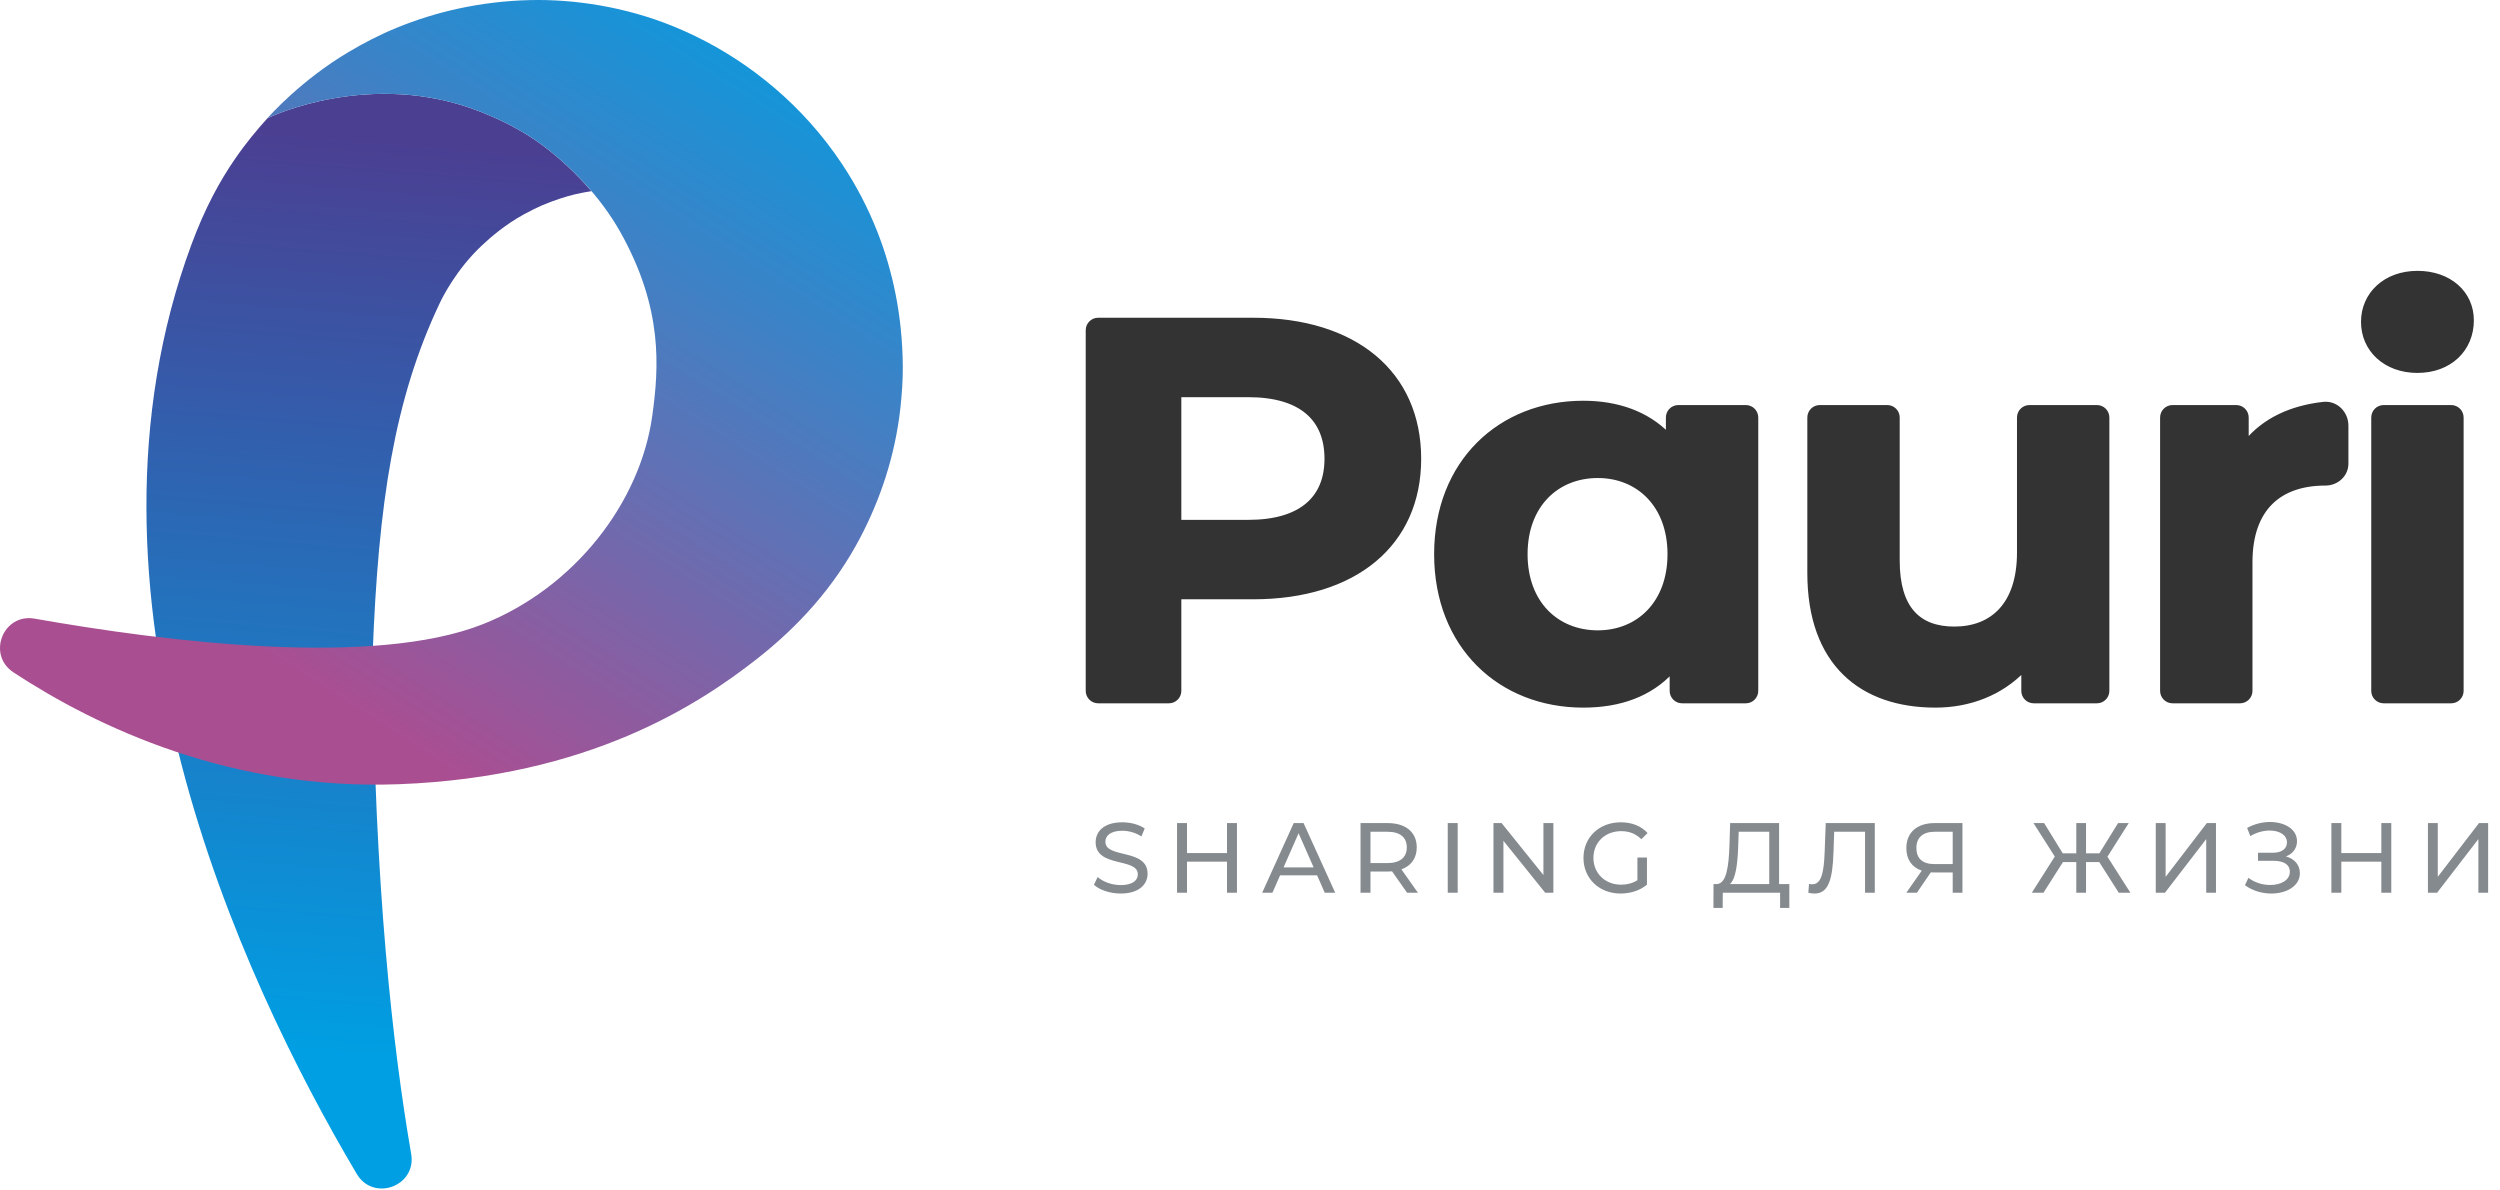 <svg width="603" height="287" viewBox="0 0 603 287" fill="none" xmlns="http://www.w3.org/2000/svg">
<path d="M130.947 35.109C126.037 31.449 120.677 28.829 115.757 26.899C89.477 16.609 65.317 28.119 64.517 28.509C64.507 28.519 64.487 28.529 64.477 28.549C62.017 31.269 59.327 34.469 56.567 38.499C53.067 43.609 49.467 50.079 46.157 59.029C15.207 142.839 57.507 234.959 86.047 283.149C90.067 289.939 100.517 286.119 99.177 278.329C94.737 252.659 90.287 213.289 89.887 157.699C91.257 121.399 95.077 96.219 106.097 73.049C106.657 71.859 110.027 65.009 116.277 59.159C118.367 57.209 121.837 54.169 126.427 51.669C129.817 49.819 131.887 48.979 135.157 47.879C137.587 47.059 140.137 46.489 142.647 46.109C138.927 41.759 134.827 37.999 130.947 35.109Z" fill="url(#paint0_linear)"/>
<path d="M217.757 88.319C217.787 91.649 217.537 95.059 217.197 98.209C215.897 110.159 212.207 120.639 207.567 129.529C201.287 141.549 192.537 151.139 182.507 158.979C168.717 169.769 142.207 187.399 96.277 189.149C55.807 190.699 23.497 175.479 3.267 162.189C-3.223 157.929 0.727 147.869 8.367 149.219C40.047 154.819 90.157 161.039 116.557 150.519C138.527 141.769 154.467 121.279 157.347 100.159C158.897 88.829 160.037 74.459 149.577 55.889C144.737 47.299 137.507 40.009 130.947 35.109C126.037 31.449 120.677 28.829 115.757 26.899C89.027 16.439 64.477 28.529 64.477 28.529C65.227 27.719 72.677 19.319 84.107 12.529C87.577 10.469 91.427 8.439 95.737 6.679C104.807 2.959 115.717 0.289 128.007 0.019C138.447 -0.211 150.797 1.589 162.647 6.449C176.257 12.039 189.297 21.379 199.387 34.389C200.707 36.089 201.987 37.879 203.197 39.709C206.457 44.629 209.297 49.999 211.607 55.869C215.347 65.399 217.657 76.169 217.757 88.319Z" fill="url(#paint1_linear)"/>
<path d="M302.267 77.139H264.877C263.496 77.139 262.377 78.259 262.377 79.639V166.639C262.377 168.02 263.496 169.139 264.877 169.139H281.937C283.318 169.139 284.437 168.02 284.437 166.639V144.049H302.267C314.504 144.049 324.508 140.876 331.463 135.094C338.428 129.303 342.287 120.935 342.287 110.659C342.287 100.32 338.429 91.919 331.464 86.112C324.509 80.313 314.504 77.139 302.267 77.139ZM301.097 125.889H284.437V95.299H301.097C307.465 95.299 312.176 96.748 315.287 99.359C318.384 101.958 319.967 105.769 319.967 110.659C319.967 115.483 318.386 119.262 315.288 121.845C312.176 124.441 307.465 125.889 301.097 125.889ZM404.812 98.199C403.431 98.199 402.312 99.319 402.312 100.699V104.842C397.181 99.632 390.093 97.159 381.882 97.159C371.882 97.159 363.008 100.714 356.634 107.072C350.258 113.431 346.412 122.565 346.412 133.669C346.412 144.774 350.258 153.908 356.634 160.267C363.008 166.625 371.882 170.179 381.882 170.179C390.829 170.179 398.076 167.475 403.222 161.909V166.639C403.222 168.02 404.341 169.139 405.722 169.139H421.092C422.473 169.139 423.592 168.02 423.592 166.639V100.699C423.592 99.319 422.473 98.199 421.092 98.199H404.812ZM385.392 152.539C380.445 152.539 376.094 150.766 372.979 147.541C369.865 144.316 367.952 139.605 367.952 133.669C367.952 127.734 369.865 123.023 372.979 119.798C376.094 116.573 380.445 114.799 385.392 114.799C390.273 114.799 394.591 116.572 397.69 119.797C400.789 123.022 402.702 127.734 402.702 133.669C402.702 139.605 400.789 144.317 397.69 147.542C394.591 150.767 390.273 152.539 385.392 152.539ZM489.498 98.199C488.117 98.199 486.998 99.319 486.998 100.699V133.279C486.998 139.63 485.331 144.207 482.58 147.192C479.834 150.172 475.949 151.629 471.378 151.629C466.99 151.629 463.605 150.361 461.305 147.737C458.995 145.102 457.708 141.016 457.708 135.229V100.699C457.708 99.319 456.589 98.199 455.208 98.199H438.928C437.547 98.199 436.428 99.319 436.428 100.699V138.219C436.428 149.105 439.545 157.113 444.947 162.399C450.347 167.683 457.962 170.179 466.828 170.179C475.078 170.179 482.643 167.217 488.038 161.605V166.639C488.038 168.02 489.157 169.139 490.538 169.139H505.778C507.159 169.139 508.278 168.02 508.278 166.639V100.699C508.278 99.319 507.159 98.199 505.778 98.199H489.498ZM541.886 106.477V100.699C541.886 99.319 540.767 98.199 539.386 98.199H524.016C522.635 98.199 521.516 99.319 521.516 100.699V166.639C521.516 168.02 522.635 169.139 524.016 169.139H540.296C541.677 169.139 542.796 168.02 542.796 166.639V135.619C542.796 129.015 544.622 124.285 547.749 121.204C550.879 118.122 555.384 116.619 560.886 116.619C563.583 116.619 565.936 114.592 565.936 111.821V102.659C565.936 99.64 563.469 97.087 560.389 97.432C552.485 98.317 546.151 101.362 541.886 106.477ZM583.084 89.449C586.965 89.449 590.245 88.177 592.56 85.999C594.876 83.819 596.194 80.759 596.194 77.249C596.194 70.676 590.84 65.829 583.084 65.829C575.309 65.829 569.974 70.954 569.974 77.639C569.974 84.324 575.309 89.449 583.084 89.449ZM572.444 166.639C572.444 168.02 573.564 169.139 574.944 169.139H591.224C592.605 169.139 593.724 168.02 593.724 166.639V100.699C593.724 99.319 592.605 98.199 591.224 98.199H574.944C573.564 98.199 572.444 99.319 572.444 100.699V166.639Z" fill="#333333" stroke="#333333"/>
<path d="M270.293 215.521C274.733 215.521 276.797 213.313 276.797 210.745C276.797 204.577 266.621 207.145 266.621 203.041C266.621 201.577 267.845 200.377 270.701 200.377C272.189 200.377 273.845 200.809 275.309 201.745L276.101 199.825C274.709 198.865 272.669 198.337 270.701 198.337C266.285 198.337 264.269 200.545 264.269 203.137C264.269 209.377 274.445 206.785 274.445 210.889C274.445 212.353 273.197 213.481 270.293 213.481C268.133 213.481 265.997 212.665 264.749 211.537L263.861 213.409C265.205 214.657 267.725 215.521 270.293 215.521ZM295.951 198.529V205.753H286.303V198.529H283.903V215.329H286.303V207.841H295.951V215.329H298.351V198.529H295.951ZM319.532 215.329H322.052L314.42 198.529H312.044L304.436 215.329H306.908L308.756 211.129H317.684L319.532 215.329ZM309.596 209.209L313.22 200.977L316.844 209.209H309.596ZM342.006 215.329L338.022 209.689C340.374 208.849 341.718 206.977 341.718 204.385C341.718 200.737 339.078 198.529 334.71 198.529H328.158V215.329H330.558V210.217H334.71C335.07 210.217 335.43 210.193 335.766 210.169L339.39 215.329H342.006ZM334.638 208.177H330.558V200.617H334.638C337.71 200.617 339.318 201.985 339.318 204.385C339.318 206.785 337.71 208.177 334.638 208.177ZM349.196 215.329H351.596V198.529H349.196V215.329ZM372.273 198.529V211.057L362.193 198.529H360.225V215.329H362.625V202.801L372.705 215.329H374.673V198.529H372.273ZM394.942 212.305C393.742 213.073 392.422 213.385 391.006 213.385C387.142 213.385 384.334 210.625 384.334 206.929C384.334 203.185 387.142 200.473 391.03 200.473C392.926 200.473 394.51 201.073 395.902 202.417L397.39 200.929C395.854 199.225 393.598 198.337 390.934 198.337C385.726 198.337 381.934 201.961 381.934 206.929C381.934 211.897 385.726 215.521 390.886 215.521C393.238 215.521 395.566 214.801 397.246 213.385V206.833H394.942V212.305ZM429.118 213.241V198.529H417.31L417.142 203.929C416.974 209.041 416.422 213.097 414.118 213.241H413.302L413.278 219.001H415.51L415.534 215.329H429.358V219.001H431.59V213.241H429.118ZM419.254 204.145L419.374 200.617H426.742V213.241H417.262C418.702 211.945 419.11 208.249 419.254 204.145ZM440.367 198.529L440.103 205.609C439.911 210.817 439.191 213.289 437.103 213.289C436.839 213.289 436.623 213.265 436.335 213.193L436.167 215.329C436.743 215.473 437.199 215.521 437.679 215.521C440.991 215.521 442.023 212.209 442.239 205.537L442.407 200.617H449.847V215.329H452.199V198.529H440.367ZM466.6 198.529C462.472 198.529 459.808 200.737 459.808 204.577C459.808 207.289 461.152 209.209 463.528 210.001L459.808 215.329H462.352L465.712 210.409C465.928 210.433 466.144 210.433 466.36 210.433H470.992V215.329H473.344V198.529H466.6ZM462.232 204.553C462.232 201.961 463.84 200.617 466.696 200.617H470.992V208.417H466.552C463.696 208.417 462.232 207.025 462.232 204.553ZM511.048 215.329H513.856L508.312 206.641L513.448 198.529H510.88L506.368 205.825H503.152V198.529H500.8V205.825H497.536L493.048 198.529H490.48L495.616 206.593L490.072 215.329H492.88L497.584 207.937H500.8V215.329H503.152V207.937H506.344L511.048 215.329ZM519.973 215.329H522.181L532.141 202.393V215.329H534.493V198.529H532.285L522.349 211.489V198.529H519.973V215.329ZM551.371 206.569C553.027 205.945 554.035 204.625 554.035 202.897C554.035 199.969 551.035 198.265 547.531 198.265C545.707 198.265 543.763 198.721 542.011 199.705L542.779 201.673C544.267 200.761 545.947 200.329 547.459 200.329C549.763 200.329 551.611 201.361 551.611 203.185C551.611 204.745 550.339 205.681 548.203 205.681H544.627V207.625H548.371C550.843 207.625 552.307 208.537 552.307 210.265C552.307 212.329 550.123 213.457 547.555 213.457C545.779 213.457 543.835 212.905 542.323 211.729L541.483 213.505C543.355 214.897 545.683 215.521 547.843 215.521C551.491 215.521 554.731 213.721 554.731 210.625C554.731 208.633 553.459 207.145 551.371 206.569ZM574.377 198.529V205.753H564.729V198.529H562.329V215.329H564.729V207.841H574.377V215.329H576.777V198.529H574.377ZM585.617 215.329H587.825L597.785 202.393V215.329H600.137V198.529H597.929L587.993 211.489V198.529H585.617V215.329Z" fill="#858A8F"/>
<defs>
<linearGradient id="paint0_linear" x1="74.743" y1="254.145" x2="92.778" y2="33.505" gradientUnits="userSpaceOnUse">
<stop offset="0" stop-color="#009FE3"/>
<stop offset="1" stop-color="#4B3F92"/>
</linearGradient>
<linearGradient id="paint1_linear" x1="191.338" y1="-7.459" x2="79.642" y2="167.744" gradientUnits="userSpaceOnUse">
<stop offset="0" stop-color="#009FE3"/>
<stop offset="1" stop-color="#AA4E92"/>
</linearGradient>
</defs>
</svg>
